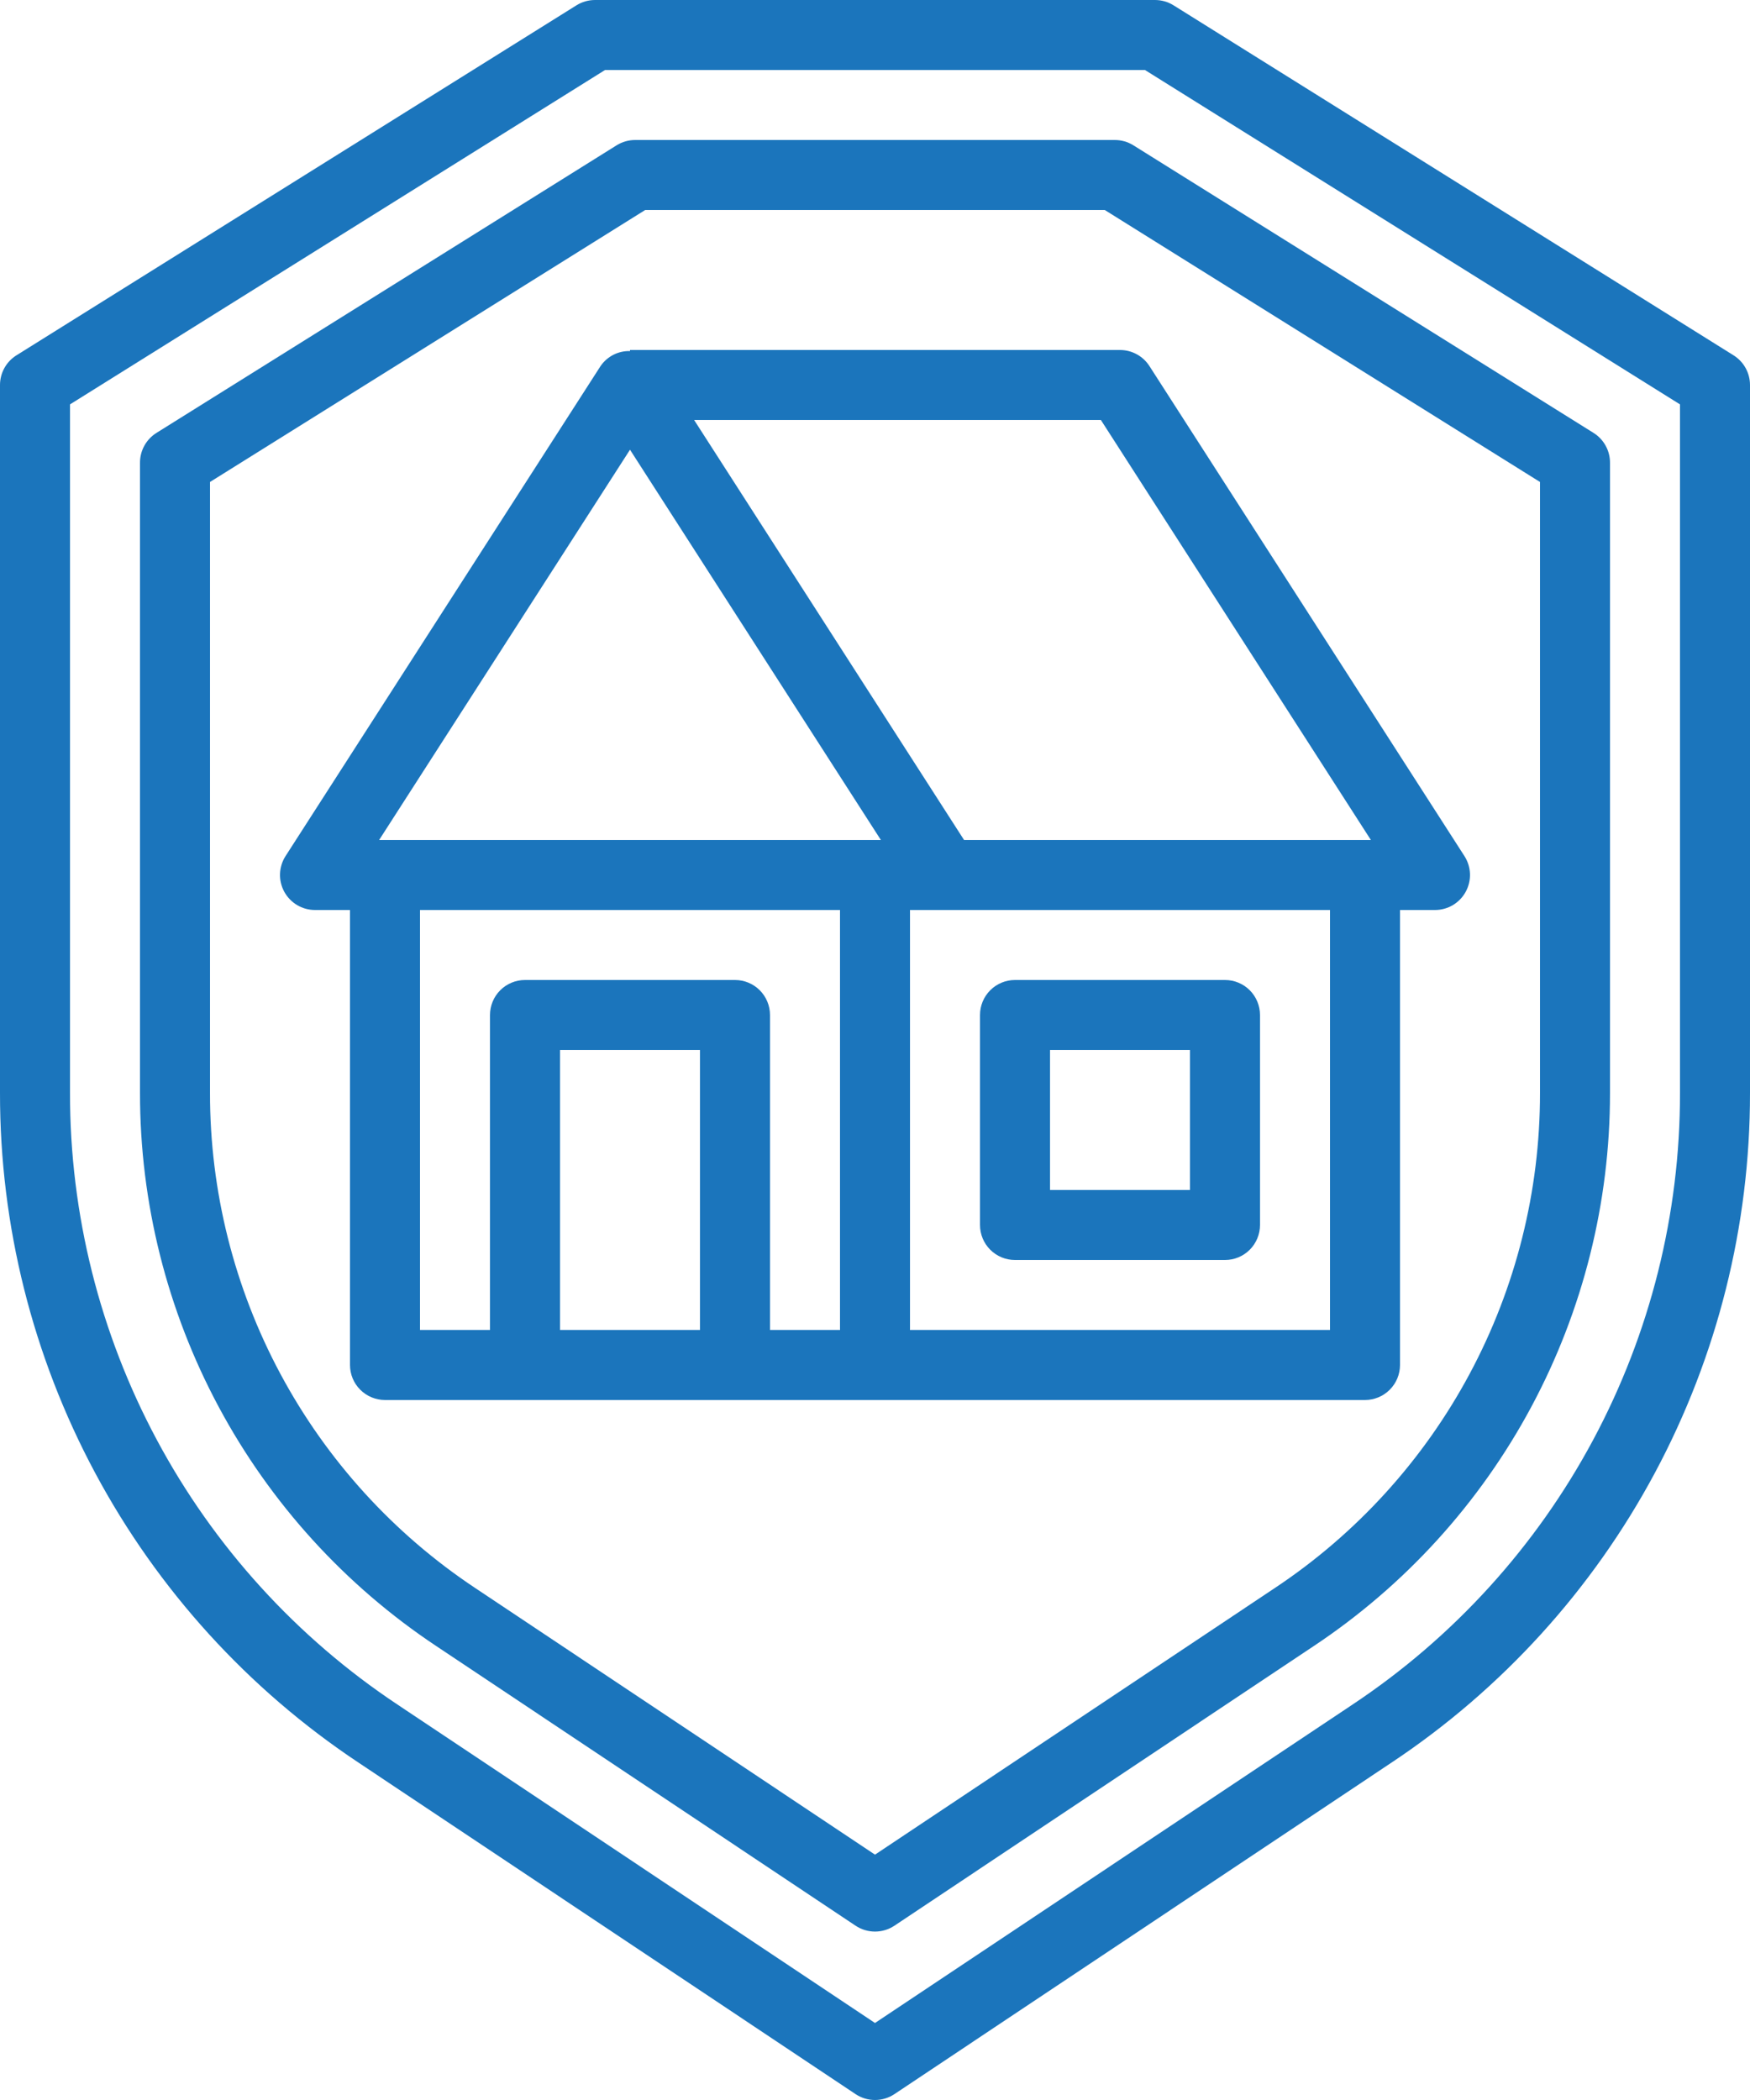 <?xml version="1.0" encoding="UTF-8"?> <svg xmlns="http://www.w3.org/2000/svg" width="125" height="150" viewBox="0 0 125 150" fill="none"> <path d="M123.825 25.38L83.825 0.38C83.427 0.132 82.968 -1.76809e-06 82.5 0H42.5C42.031 -1.76809e-06 41.572 0.132 41.175 0.38L1.175 25.38C0.815 25.605 0.519 25.917 0.313 26.288C0.108 26.659 1.86985e-05 27.076 1.96986e-05 27.5V78.075C-0.008 87.541 2.327 96.863 6.796 105.208C11.264 113.554 17.729 120.664 25.613 125.905L61.112 149.58C61.523 149.854 62.006 150 62.5 150C62.994 150 63.477 149.854 63.887 149.58L99.387 125.905C107.271 120.664 113.735 113.554 118.204 105.209C122.673 96.863 125.008 87.541 125 78.075V27.5C125 27.076 124.892 26.659 124.686 26.288C124.481 25.917 124.184 25.605 123.825 25.38ZM120 78.075C120.008 86.719 117.876 95.231 113.796 102.851C109.716 110.472 103.813 116.964 96.615 121.75L62.5 144.5L28.385 121.75C21.186 116.964 15.284 110.472 11.204 102.851C7.123 95.231 4.992 86.719 5 78.075V28.885L43.217 5H81.782L120 28.885V78.075Z" fill="#1B75BC"></path> <path d="M79.632 10H45.367C44.899 10 44.44 10.132 44.042 10.38L11.175 30.922C10.815 31.147 10.519 31.46 10.313 31.831C10.108 32.201 10 32.618 10 33.042V78.075C9.995 85.893 11.925 93.591 15.617 100.483C19.309 107.375 24.648 113.247 31.16 117.575L61.112 137.55C61.523 137.824 62.006 137.97 62.5 137.97C62.994 137.97 63.477 137.824 63.887 137.55L93.84 117.575C100.351 113.247 105.691 107.375 109.383 100.483C113.075 93.591 115.004 85.893 115 78.075V33.042C115 32.618 114.892 32.201 114.686 31.831C114.481 31.46 114.184 31.147 113.825 30.922L80.957 10.38C80.56 10.132 80.101 10 79.632 10ZM110 78.075C110.005 85.072 108.279 91.961 104.976 98.129C101.672 104.297 96.894 109.552 91.067 113.425L62.5 132.475L33.935 113.425C28.108 109.551 23.33 104.297 20.026 98.129C16.722 91.961 14.995 85.072 15 78.075V34.427L46.085 15H78.912L110 34.427V78.075Z" fill="#1B75BC"></path> <path d="M45 25.075C44.588 25.064 44.179 25.156 43.812 25.343C43.445 25.531 43.13 25.807 42.897 26.147L20.397 61.147C20.154 61.525 20.018 61.961 20.002 62.41C19.985 62.858 20.09 63.303 20.305 63.697C20.521 64.092 20.838 64.421 21.224 64.65C21.61 64.879 22.051 65 22.5 65H25V97.5C25 98.163 25.263 98.799 25.732 99.267C26.201 99.736 26.837 100 27.5 100H97.5C98.163 100 98.799 99.736 99.267 99.267C99.736 98.799 100 98.163 100 97.5V65H102.5C102.949 65 103.389 64.879 103.776 64.65C104.162 64.421 104.479 64.092 104.694 63.697C104.909 63.303 105.014 62.858 104.998 62.41C104.982 61.961 104.845 61.525 104.602 61.147L82.102 26.147C81.876 25.796 81.565 25.506 81.197 25.305C80.83 25.105 80.418 25 80 25H45V25.075ZM45 32.122L62.92 60H27.08L45 32.122ZM40 95V75H50V95H40ZM60 95H55V72.5C55 71.837 54.736 71.201 54.268 70.732C53.799 70.263 53.163 70 52.5 70H37.5C36.837 70 36.201 70.263 35.732 70.732C35.263 71.201 35 71.837 35 72.5V95H30V65H60V95ZM95 95H65V65H95V95ZM97.92 60H68.862L49.58 30H78.635L97.92 60Z" fill="#1B75BC"></path> <path d="M72.5 90H87.5C88.163 90 88.799 89.736 89.268 89.268C89.736 88.799 90 88.163 90 87.5V72.5C90 71.837 89.736 71.201 89.268 70.732C88.799 70.263 88.163 70 87.5 70H72.5C71.837 70 71.201 70.263 70.732 70.732C70.263 71.201 70 71.837 70 72.5V87.5C70 88.163 70.263 88.799 70.732 89.268C71.201 89.736 71.837 90 72.5 90ZM75 75H85V85H75V75Z" fill="#1B75BC"></path> </svg> 